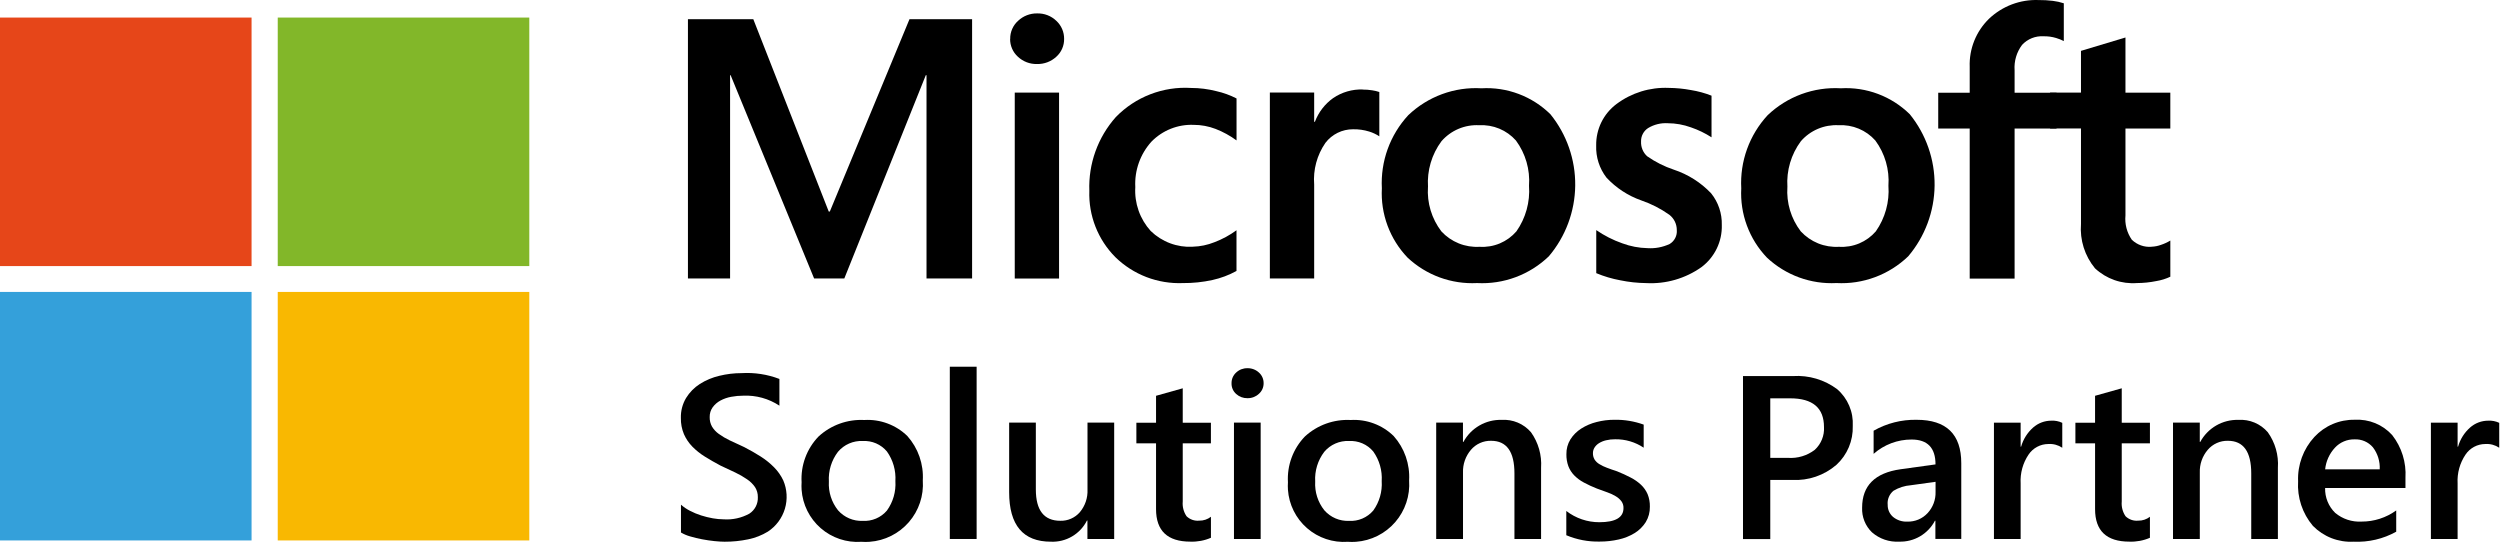 <svg xmlns="http://www.w3.org/2000/svg" width="211" height="46" viewBox="0 0 211 46" fill="none"><path d="M82.045 1.621V23.503H78.198V6.347H78.137L71.26 23.503H68.711L61.665 6.347H61.619V23.503H58.062V1.621H63.579L69.945 17.852H70.038L76.76 1.621H82.045Z" fill="black"></path><path d="M89.385 23.508H85.645V7.818H89.385V23.508ZM85.261 3.285C85.255 2.996 85.313 2.709 85.429 2.444C85.545 2.179 85.717 1.943 85.933 1.751C86.364 1.346 86.936 1.124 87.527 1.132C87.828 1.123 88.128 1.174 88.409 1.282C88.69 1.391 88.946 1.555 89.162 1.765C89.37 1.959 89.535 2.195 89.647 2.456C89.759 2.718 89.815 3 89.811 3.284C89.816 3.569 89.759 3.851 89.644 4.112C89.53 4.373 89.36 4.605 89.147 4.794C88.705 5.2 88.123 5.418 87.524 5.404C86.925 5.419 86.345 5.197 85.909 4.787C85.699 4.597 85.532 4.365 85.42 4.106C85.307 3.847 85.25 3.567 85.254 3.284" fill="black"></path><path d="M100.667 20.821C101.298 20.806 101.921 20.676 102.506 20.44C103.166 20.19 103.79 19.851 104.36 19.433V22.869C103.724 23.219 103.041 23.476 102.332 23.632C101.512 23.812 100.675 23.899 99.836 23.892C98.787 23.934 97.74 23.761 96.759 23.385C95.779 23.008 94.886 22.436 94.134 21.702C93.406 20.969 92.835 20.095 92.458 19.133C92.08 18.171 91.904 17.141 91.94 16.108C91.855 13.82 92.657 11.587 94.179 9.877C94.999 9.035 95.99 8.38 97.087 7.957C98.183 7.533 99.357 7.351 100.53 7.424C101.247 7.425 101.961 7.515 102.656 7.692C103.25 7.824 103.824 8.032 104.364 8.31V11.851C103.82 11.451 103.225 11.125 102.596 10.881C102.006 10.654 101.38 10.538 100.748 10.538C100.087 10.511 99.428 10.623 98.813 10.868C98.198 11.113 97.641 11.484 97.179 11.958C96.712 12.476 96.351 13.081 96.118 13.738C95.884 14.396 95.783 15.093 95.819 15.79C95.778 16.464 95.872 17.139 96.096 17.776C96.32 18.413 96.669 18.999 97.123 19.499C97.591 19.952 98.147 20.304 98.758 20.532C99.368 20.76 100.018 20.861 100.669 20.827" fill="black"></path><path d="M115.008 7.561C115.278 7.558 115.546 7.578 115.812 7.622C116.017 7.651 116.219 7.699 116.415 7.766V11.507C116.15 11.331 115.861 11.194 115.557 11.102C115.115 10.965 114.654 10.9 114.191 10.911C113.742 10.91 113.298 11.012 112.894 11.211C112.491 11.409 112.139 11.699 111.866 12.056C111.153 13.086 110.818 14.331 110.916 15.58V23.501H107.176V7.81H110.916V10.282H110.977C111.281 9.474 111.819 8.775 112.522 8.275C113.256 7.779 114.126 7.525 115.011 7.551" fill="black"></path><path d="M120.521 15.771C120.429 17.118 120.831 18.453 121.65 19.526C122.057 19.97 122.559 20.317 123.117 20.542C123.676 20.768 124.277 20.866 124.879 20.83C125.462 20.867 126.046 20.769 126.585 20.543C127.124 20.316 127.603 19.968 127.986 19.526C128.772 18.405 129.148 17.047 129.049 15.681C129.149 14.316 128.757 12.96 127.944 11.858C127.558 11.424 127.079 11.082 126.543 10.859C126.006 10.636 125.427 10.537 124.847 10.569C124.248 10.536 123.649 10.641 123.097 10.875C122.545 11.109 122.053 11.466 121.66 11.919C120.836 13.028 120.434 14.394 120.524 15.773M116.629 15.893C116.57 14.768 116.736 13.643 117.118 12.584C117.501 11.524 118.091 10.553 118.855 9.725C119.674 8.942 120.646 8.336 121.709 7.945C122.773 7.553 123.905 7.385 125.036 7.452C126.105 7.39 127.175 7.553 128.177 7.93C129.179 8.308 130.091 8.89 130.854 9.641C132.231 11.342 132.972 13.471 132.948 15.66C132.923 17.849 132.137 19.961 130.722 21.631C129.921 22.403 128.97 23.002 127.928 23.39C126.887 23.779 125.776 23.949 124.665 23.891C123.594 23.946 122.523 23.784 121.515 23.416C120.508 23.047 119.585 22.479 118.802 21.746C118.059 20.971 117.483 20.052 117.109 19.045C116.735 18.038 116.572 16.965 116.629 15.893Z" fill="black"></path><path d="M138.506 11.94C138.494 12.173 138.534 12.405 138.622 12.62C138.71 12.835 138.844 13.028 139.016 13.185C139.709 13.671 140.469 14.053 141.272 14.321C142.468 14.716 143.548 15.4 144.416 16.312C145.027 17.07 145.347 18.02 145.32 18.992C145.34 19.68 145.193 20.362 144.893 20.981C144.593 21.6 144.149 22.138 143.598 22.55C142.24 23.509 140.598 23.983 138.938 23.893C138.203 23.885 137.471 23.806 136.752 23.657C136.056 23.529 135.377 23.327 134.724 23.054V19.421C135.402 19.888 136.14 20.263 136.917 20.535C137.6 20.79 138.321 20.928 139.049 20.944C139.692 20.986 140.335 20.865 140.919 20.593C141.119 20.473 141.282 20.299 141.388 20.091C141.495 19.884 141.541 19.651 141.522 19.418C141.523 19.169 141.467 18.924 141.359 18.7C141.25 18.477 141.091 18.281 140.895 18.128C140.167 17.612 139.368 17.203 138.523 16.914C137.404 16.52 136.396 15.86 135.587 14.991C134.988 14.215 134.68 13.253 134.718 12.274C134.707 11.599 134.856 10.931 135.152 10.324C135.449 9.718 135.885 9.191 136.424 8.786C137.697 7.831 139.262 7.348 140.852 7.419C141.479 7.425 142.105 7.486 142.722 7.602C143.314 7.697 143.894 7.855 144.453 8.075V11.589C143.912 11.241 143.331 10.959 142.722 10.751C142.093 10.522 141.429 10.403 140.76 10.4C140.178 10.365 139.599 10.507 139.1 10.809C138.912 10.93 138.759 11.098 138.655 11.296C138.55 11.494 138.499 11.715 138.505 11.939" fill="black"></path><path d="M150.856 15.771C150.763 17.118 151.164 18.453 151.984 19.526C152.392 19.969 152.893 20.316 153.451 20.542C154.01 20.768 154.612 20.866 155.213 20.83C155.796 20.867 156.38 20.769 156.919 20.543C157.458 20.316 157.938 19.968 158.32 19.526C159.107 18.405 159.482 17.047 159.383 15.681C159.483 14.316 159.091 12.96 158.278 11.858C157.892 11.424 157.413 11.082 156.877 10.859C156.34 10.635 155.76 10.536 155.18 10.568C154.581 10.536 153.982 10.641 153.43 10.875C152.878 11.109 152.386 11.466 151.993 11.919C151.17 13.028 150.767 14.394 150.857 15.772M146.962 15.893C146.902 14.768 147.068 13.643 147.45 12.584C147.833 11.524 148.423 10.552 149.187 9.725C150.006 8.942 150.978 8.336 152.041 7.945C153.104 7.554 154.237 7.386 155.368 7.451C156.437 7.39 157.506 7.553 158.508 7.93C159.51 8.307 160.422 8.89 161.186 9.641C162.563 11.342 163.303 13.471 163.28 15.66C163.256 17.849 162.469 19.961 161.055 21.631C160.254 22.403 159.303 23.001 158.26 23.39C157.218 23.779 156.108 23.949 154.997 23.89C153.926 23.946 152.854 23.784 151.847 23.416C150.839 23.047 149.916 22.479 149.133 21.746C148.39 20.971 147.814 20.051 147.441 19.044C147.067 18.038 146.905 16.965 146.962 15.893Z" fill="black"></path><path d="M172.053 0.004C172.456 0.001 172.858 0.023 173.258 0.072C173.573 0.11 173.884 0.179 174.185 0.278V3.466C173.977 3.36 173.76 3.273 173.536 3.207C173.192 3.103 172.833 3.054 172.473 3.062C172.137 3.041 171.8 3.095 171.487 3.22C171.175 3.346 170.894 3.539 170.665 3.786C170.201 4.401 169.976 5.163 170.032 5.931V7.825H173.571V10.847H170.032V23.515H166.243V10.847H163.586V7.825H166.243V5.641C166.216 4.888 166.348 4.139 166.628 3.44C166.909 2.741 167.333 2.109 167.872 1.584C168.429 1.055 169.085 0.643 169.803 0.371C170.521 0.1 171.286 -0.025 172.053 0.004Z" fill="black"></path><path d="M181.6 20.822C181.867 20.812 182.13 20.76 182.381 20.668C182.659 20.578 182.926 20.455 183.176 20.302V23.355C182.801 23.532 182.403 23.655 181.994 23.722C181.457 23.832 180.911 23.888 180.363 23.89C179.718 23.939 179.07 23.854 178.46 23.64C177.849 23.426 177.29 23.088 176.817 22.646C175.953 21.597 175.53 20.254 175.635 18.899V10.84H173.027V7.814H175.635V4.293L179.389 3.164V7.82H183.175V10.846H179.389V18.186C179.32 18.909 179.509 19.634 179.923 20.231C180.143 20.444 180.407 20.608 180.696 20.711C180.986 20.814 181.294 20.853 181.6 20.826" fill="black"></path><path d="M57.473 44.946V42.595C57.705 42.798 57.961 42.972 58.235 43.112C58.536 43.268 58.849 43.398 59.172 43.501C59.496 43.605 59.827 43.686 60.162 43.746C60.463 43.8 60.768 43.828 61.074 43.831C61.83 43.883 62.584 43.717 63.247 43.352C63.477 43.202 63.664 42.995 63.789 42.752C63.914 42.508 63.974 42.236 63.962 41.962C63.969 41.661 63.886 41.366 63.724 41.112C63.546 40.854 63.32 40.632 63.059 40.458C62.74 40.237 62.404 40.043 62.053 39.878C61.667 39.695 61.255 39.502 60.816 39.298C60.344 39.048 59.904 38.795 59.495 38.54C59.108 38.302 58.751 38.017 58.432 37.693C58.135 37.387 57.895 37.032 57.724 36.642C57.543 36.208 57.455 35.74 57.466 35.27C57.451 34.678 57.604 34.095 57.907 33.587C58.2 33.112 58.596 32.708 59.066 32.407C59.573 32.087 60.129 31.854 60.712 31.718C61.328 31.567 61.961 31.491 62.595 31.492C63.68 31.428 64.767 31.595 65.782 31.983V34.238C64.882 33.644 63.818 33.349 62.74 33.395C62.397 33.395 62.054 33.426 61.716 33.49C61.397 33.547 61.089 33.654 60.803 33.807C60.546 33.945 60.323 34.139 60.15 34.374C59.977 34.617 59.889 34.91 59.898 35.209C59.89 35.486 59.958 35.761 60.092 36.004C60.238 36.245 60.431 36.454 60.66 36.617C60.947 36.825 61.253 37.007 61.572 37.159C61.932 37.334 62.348 37.528 62.82 37.739C63.303 37.988 63.761 38.251 64.195 38.526C64.606 38.786 64.987 39.092 65.33 39.438C65.65 39.76 65.912 40.134 66.107 40.544C66.432 41.302 66.481 42.15 66.245 42.939C66.009 43.729 65.502 44.411 64.814 44.865C64.302 45.178 63.739 45.399 63.15 45.519C62.495 45.656 61.828 45.724 61.158 45.721C60.926 45.721 60.639 45.703 60.299 45.669C59.959 45.634 59.611 45.583 59.255 45.515C58.913 45.452 58.575 45.37 58.241 45.27C57.972 45.195 57.714 45.085 57.473 44.943" fill="black"></path><path d="M72.812 37.22C72.418 37.202 72.025 37.275 71.663 37.433C71.301 37.591 70.98 37.83 70.725 38.132C70.177 38.85 69.904 39.742 69.957 40.645C69.907 41.523 70.184 42.388 70.734 43.075C70.992 43.368 71.313 43.6 71.673 43.753C72.032 43.907 72.422 43.978 72.812 43.962C73.197 43.985 73.582 43.918 73.937 43.767C74.291 43.617 74.606 43.385 74.856 43.092C75.375 42.372 75.628 41.494 75.571 40.608C75.627 39.716 75.375 38.832 74.856 38.104C74.608 37.808 74.294 37.573 73.939 37.42C73.584 37.267 73.198 37.199 72.812 37.222M72.702 45.728C71.451 45.815 70.216 45.401 69.269 44.577C68.323 43.753 67.742 42.586 67.655 41.334C67.641 41.124 67.641 40.913 67.655 40.703C67.614 39.994 67.72 39.285 67.967 38.62C68.213 37.955 68.595 37.348 69.088 36.838C69.607 36.361 70.215 35.993 70.878 35.754C71.54 35.516 72.244 35.411 72.947 35.448C73.613 35.408 74.281 35.508 74.906 35.741C75.532 35.974 76.102 36.334 76.58 36.8C77.033 37.309 77.382 37.902 77.605 38.545C77.829 39.189 77.924 39.87 77.884 40.55C77.974 41.832 77.551 43.098 76.709 44.068C75.867 45.039 74.674 45.636 73.393 45.728C73.168 45.744 72.942 45.744 72.716 45.728" fill="black"></path><path d="M80.164 30.951H82.427V45.49H80.164V30.951Z" fill="black"></path><path d="M94.03 45.49H91.778V43.935H91.738C91.457 44.494 91.02 44.96 90.48 45.276C89.941 45.593 89.321 45.746 88.697 45.719C86.347 45.719 85.172 44.325 85.172 41.537V35.668H87.425V41.307C87.425 43.072 88.114 43.954 89.493 43.954C89.804 43.962 90.113 43.902 90.397 43.776C90.682 43.651 90.935 43.465 91.139 43.23C91.586 42.697 91.816 42.016 91.785 41.321V35.669H94.037V45.49" fill="black"></path><path d="M102.206 45.386C101.658 45.625 101.064 45.737 100.467 45.714C98.536 45.714 97.57 44.799 97.57 42.971V37.416H95.91V35.677H97.57V33.405L99.823 32.772V35.677H102.201V37.416H99.823V42.323C99.783 42.763 99.896 43.203 100.143 43.569C100.283 43.706 100.451 43.81 100.636 43.874C100.821 43.939 101.017 43.962 101.212 43.943C101.57 43.95 101.92 43.835 102.203 43.615V45.385" fill="black"></path><path d="M106.4 45.49H104.147V35.669H106.4V45.49ZM105.28 33.607C104.931 33.614 104.593 33.487 104.334 33.252C104.207 33.14 104.106 33.001 104.038 32.846C103.97 32.69 103.937 32.522 103.942 32.352C103.938 32.181 103.971 32.011 104.038 31.853C104.106 31.696 104.207 31.555 104.334 31.441C104.59 31.2 104.93 31.069 105.28 31.077C105.639 31.068 105.987 31.198 106.251 31.441C106.379 31.554 106.482 31.695 106.55 31.852C106.619 32.01 106.653 32.18 106.649 32.352C106.65 32.52 106.615 32.686 106.547 32.839C106.478 32.992 106.377 33.128 106.251 33.239C105.988 33.484 105.64 33.615 105.28 33.607Z" fill="black"></path><path d="M113.856 37.22C113.462 37.202 113.069 37.275 112.707 37.433C112.345 37.591 112.024 37.83 111.769 38.132C111.221 38.851 110.949 39.742 111.002 40.645C110.952 41.523 111.229 42.388 111.779 43.075C112.038 43.368 112.358 43.6 112.718 43.753C113.078 43.907 113.467 43.978 113.858 43.962C114.243 43.985 114.627 43.918 114.982 43.767C115.336 43.616 115.651 43.385 115.902 43.092C116.42 42.372 116.673 41.494 116.616 40.608C116.673 39.716 116.421 38.832 115.902 38.104C115.653 37.808 115.34 37.573 114.985 37.42C114.63 37.267 114.244 37.199 113.858 37.222M113.749 45.728C112.497 45.815 111.262 45.401 110.316 44.577C109.369 43.753 108.789 42.586 108.702 41.334C108.688 41.124 108.688 40.913 108.702 40.703C108.661 39.994 108.767 39.285 109.014 38.62C109.26 37.955 109.642 37.348 110.135 36.838C110.654 36.361 111.262 35.993 111.924 35.754C112.587 35.516 113.291 35.411 113.994 35.448C114.66 35.408 115.327 35.508 115.952 35.741C116.578 35.974 117.147 36.334 117.625 36.8C118.079 37.309 118.427 37.902 118.651 38.545C118.874 39.189 118.969 39.87 118.929 40.55C119.019 41.833 118.597 43.098 117.755 44.069C116.913 45.04 115.72 45.636 114.439 45.728C114.213 45.744 113.987 45.744 113.762 45.728" fill="black"></path><path d="M130.072 45.49H127.819V39.956C127.819 38.12 127.162 37.203 125.847 37.203C125.525 37.195 125.206 37.26 124.912 37.392C124.618 37.523 124.357 37.719 124.148 37.965C123.692 38.499 123.452 39.185 123.478 39.888V45.489H121.215V35.668H123.474V37.298H123.514C123.826 36.72 124.293 36.24 124.862 35.912C125.431 35.583 126.08 35.419 126.737 35.438C127.202 35.408 127.667 35.487 128.097 35.667C128.526 35.848 128.908 36.125 129.213 36.478C129.837 37.351 130.139 38.414 130.067 39.485V45.489" fill="black"></path><path d="M132.196 45.187V43.125C132.993 43.743 133.974 44.077 134.983 44.075C136.343 44.075 137.022 43.678 137.022 42.885C137.031 42.677 136.969 42.473 136.847 42.305C136.718 42.137 136.559 41.995 136.376 41.888C136.155 41.754 135.921 41.645 135.677 41.56L134.777 41.233C134.4 41.086 134.032 40.916 133.676 40.724C133.374 40.565 133.098 40.359 132.859 40.115C132.645 39.894 132.478 39.631 132.368 39.343C132.252 39.02 132.197 38.679 132.204 38.336C132.195 37.895 132.312 37.46 132.543 37.084C132.776 36.716 133.088 36.404 133.456 36.172C133.858 35.917 134.298 35.729 134.76 35.616C135.251 35.49 135.757 35.427 136.265 35.429C137.104 35.414 137.938 35.553 138.727 35.837V37.785C138.016 37.309 137.176 37.061 136.32 37.075C136.06 37.072 135.8 37.1 135.548 37.161C135.34 37.209 135.141 37.29 134.96 37.401C134.807 37.494 134.677 37.62 134.58 37.771C134.49 37.912 134.443 38.077 134.444 38.245C134.438 38.433 134.486 38.619 134.58 38.782C134.682 38.941 134.82 39.074 134.983 39.17C135.185 39.294 135.4 39.397 135.623 39.478C135.873 39.574 136.159 39.675 136.482 39.779C136.874 39.935 137.258 40.111 137.632 40.307C137.949 40.468 138.241 40.673 138.501 40.915C138.737 41.137 138.925 41.404 139.055 41.701C139.192 42.038 139.258 42.4 139.249 42.764C139.259 43.224 139.138 43.676 138.9 44.069C138.663 44.442 138.345 44.757 137.968 44.989C137.553 45.243 137.099 45.426 136.624 45.531C136.097 45.651 135.558 45.711 135.018 45.709C134.048 45.732 133.085 45.549 132.191 45.171" fill="black"></path><path d="M149.411 33.618V38.644H150.906C151.718 38.7 152.523 38.459 153.169 37.964C153.432 37.721 153.638 37.423 153.772 37.092C153.907 36.76 153.966 36.403 153.945 36.045C153.945 34.428 152.994 33.619 151.092 33.619L149.411 33.618ZM149.411 40.506V45.495H147.109V31.74H151.334C152.664 31.656 153.982 32.047 155.052 32.843C155.496 33.225 155.845 33.704 156.074 34.243C156.303 34.782 156.405 35.366 156.373 35.951C156.393 36.565 156.28 37.176 156.042 37.742C155.804 38.308 155.447 38.816 154.994 39.232C153.962 40.122 152.626 40.579 151.266 40.507L149.411 40.506Z" fill="black"></path><path d="M163.361 40.664L161.274 40.954C160.757 40.993 160.257 41.153 159.812 41.419C159.637 41.562 159.501 41.745 159.415 41.954C159.329 42.162 159.297 42.389 159.321 42.613C159.317 42.805 159.356 42.996 159.434 43.171C159.512 43.346 159.628 43.502 159.773 43.628C160.113 43.906 160.544 44.047 160.983 44.025C161.301 44.033 161.618 43.974 161.911 43.851C162.205 43.728 162.469 43.543 162.686 43.31C163.14 42.823 163.383 42.176 163.361 41.511V40.658M165.534 45.484H163.347V43.949H163.308C163.021 44.497 162.586 44.953 162.052 45.266C161.518 45.578 160.907 45.733 160.289 45.715C159.45 45.763 158.626 45.48 157.993 44.927C157.715 44.659 157.498 44.335 157.355 43.976C157.212 43.617 157.146 43.232 157.163 42.847C157.163 40.993 158.244 39.912 160.406 39.605L163.357 39.196C163.357 37.796 162.684 37.096 161.338 37.096C160.158 37.094 159.018 37.524 158.133 38.305V36.353C159.238 35.724 160.493 35.405 161.765 35.431C164.276 35.431 165.531 36.652 165.531 39.095V45.483" fill="black"></path><path d="M174.056 37.79C173.71 37.558 173.297 37.447 172.881 37.475C172.551 37.475 172.226 37.557 171.935 37.712C171.643 37.868 171.395 38.093 171.211 38.367C170.729 39.081 170.495 39.933 170.542 40.793V45.494H168.289V35.672H170.542V37.7H170.581C170.758 37.076 171.11 36.516 171.595 36.085C172.017 35.711 172.561 35.505 173.124 35.505C173.445 35.486 173.766 35.549 174.056 35.688V37.799" fill="black"></path><path d="M181.46 45.386C180.912 45.625 180.318 45.737 179.721 45.714C177.79 45.714 176.824 44.799 176.824 42.971V37.416H175.164V35.677H176.823V33.405L179.075 32.772V35.677H181.454V37.416H179.075V42.323C179.035 42.763 179.148 43.203 179.395 43.569C179.535 43.706 179.704 43.809 179.888 43.874C180.072 43.939 180.269 43.962 180.463 43.943C180.821 43.951 181.171 43.835 181.454 43.616V45.385" fill="black"></path><path d="M192.258 45.49H190.005V39.956C190.005 38.12 189.348 37.203 188.034 37.203C187.711 37.195 187.392 37.26 187.098 37.392C186.804 37.523 186.543 37.719 186.334 37.965C185.878 38.499 185.639 39.185 185.664 39.888V45.489H183.402V35.668H185.662V37.298H185.701C186.014 36.72 186.48 36.24 187.049 35.911C187.618 35.583 188.268 35.419 188.924 35.438C189.389 35.408 189.855 35.487 190.284 35.667C190.714 35.848 191.096 36.125 191.4 36.478C192.025 37.351 192.327 38.414 192.254 39.485V45.489" fill="black"></path><path d="M200.849 39.614C200.883 38.943 200.678 38.282 200.27 37.749C200.079 37.527 199.84 37.351 199.571 37.236C199.301 37.12 199.01 37.068 198.717 37.082C198.409 37.077 198.103 37.136 197.82 37.257C197.536 37.377 197.281 37.556 197.072 37.782C196.604 38.286 196.312 38.929 196.242 39.614H200.844M203.017 41.186H196.24C196.228 41.576 196.298 41.964 196.444 42.325C196.59 42.687 196.81 43.014 197.089 43.286C197.711 43.806 198.508 44.069 199.318 44.022C200.367 44.026 201.391 43.696 202.241 43.081V44.876C201.145 45.485 199.901 45.777 198.649 45.719C198.013 45.754 197.377 45.652 196.784 45.422C196.19 45.191 195.653 44.836 195.207 44.381C194.321 43.334 193.874 41.983 193.96 40.614C193.932 39.931 194.04 39.25 194.276 38.609C194.511 37.968 194.871 37.379 195.334 36.878C195.769 36.408 196.297 36.037 196.886 35.787C197.474 35.537 198.109 35.415 198.748 35.428C199.337 35.394 199.927 35.493 200.473 35.717C201.019 35.941 201.508 36.285 201.904 36.724C202.702 37.748 203.099 39.027 203.021 40.322V41.173" fill="black"></path><path d="M210.936 37.79C210.59 37.558 210.177 37.447 209.761 37.475C209.431 37.475 209.106 37.557 208.815 37.712C208.524 37.868 208.275 38.093 208.091 38.367C207.61 39.081 207.375 39.933 207.422 40.793V45.494H205.168V35.672H207.422V37.7H207.46C207.637 37.076 207.989 36.516 208.474 36.085C208.895 35.711 209.439 35.505 210.002 35.505C210.323 35.486 210.644 35.549 210.935 35.688V37.799" fill="black"></path><path d="M0 1.482H21.232V22.457H0V1.482Z" fill="#E64619"></path><path d="M23.441 1.482H44.673V22.457H23.441V1.482Z" fill="#82B729"></path><path d="M0 24.639H21.232V45.614H0V24.639Z" fill="#34A0DA"></path><path d="M23.441 24.639H44.673V45.614H23.441V24.639Z" fill="#F9B801"></path></svg>